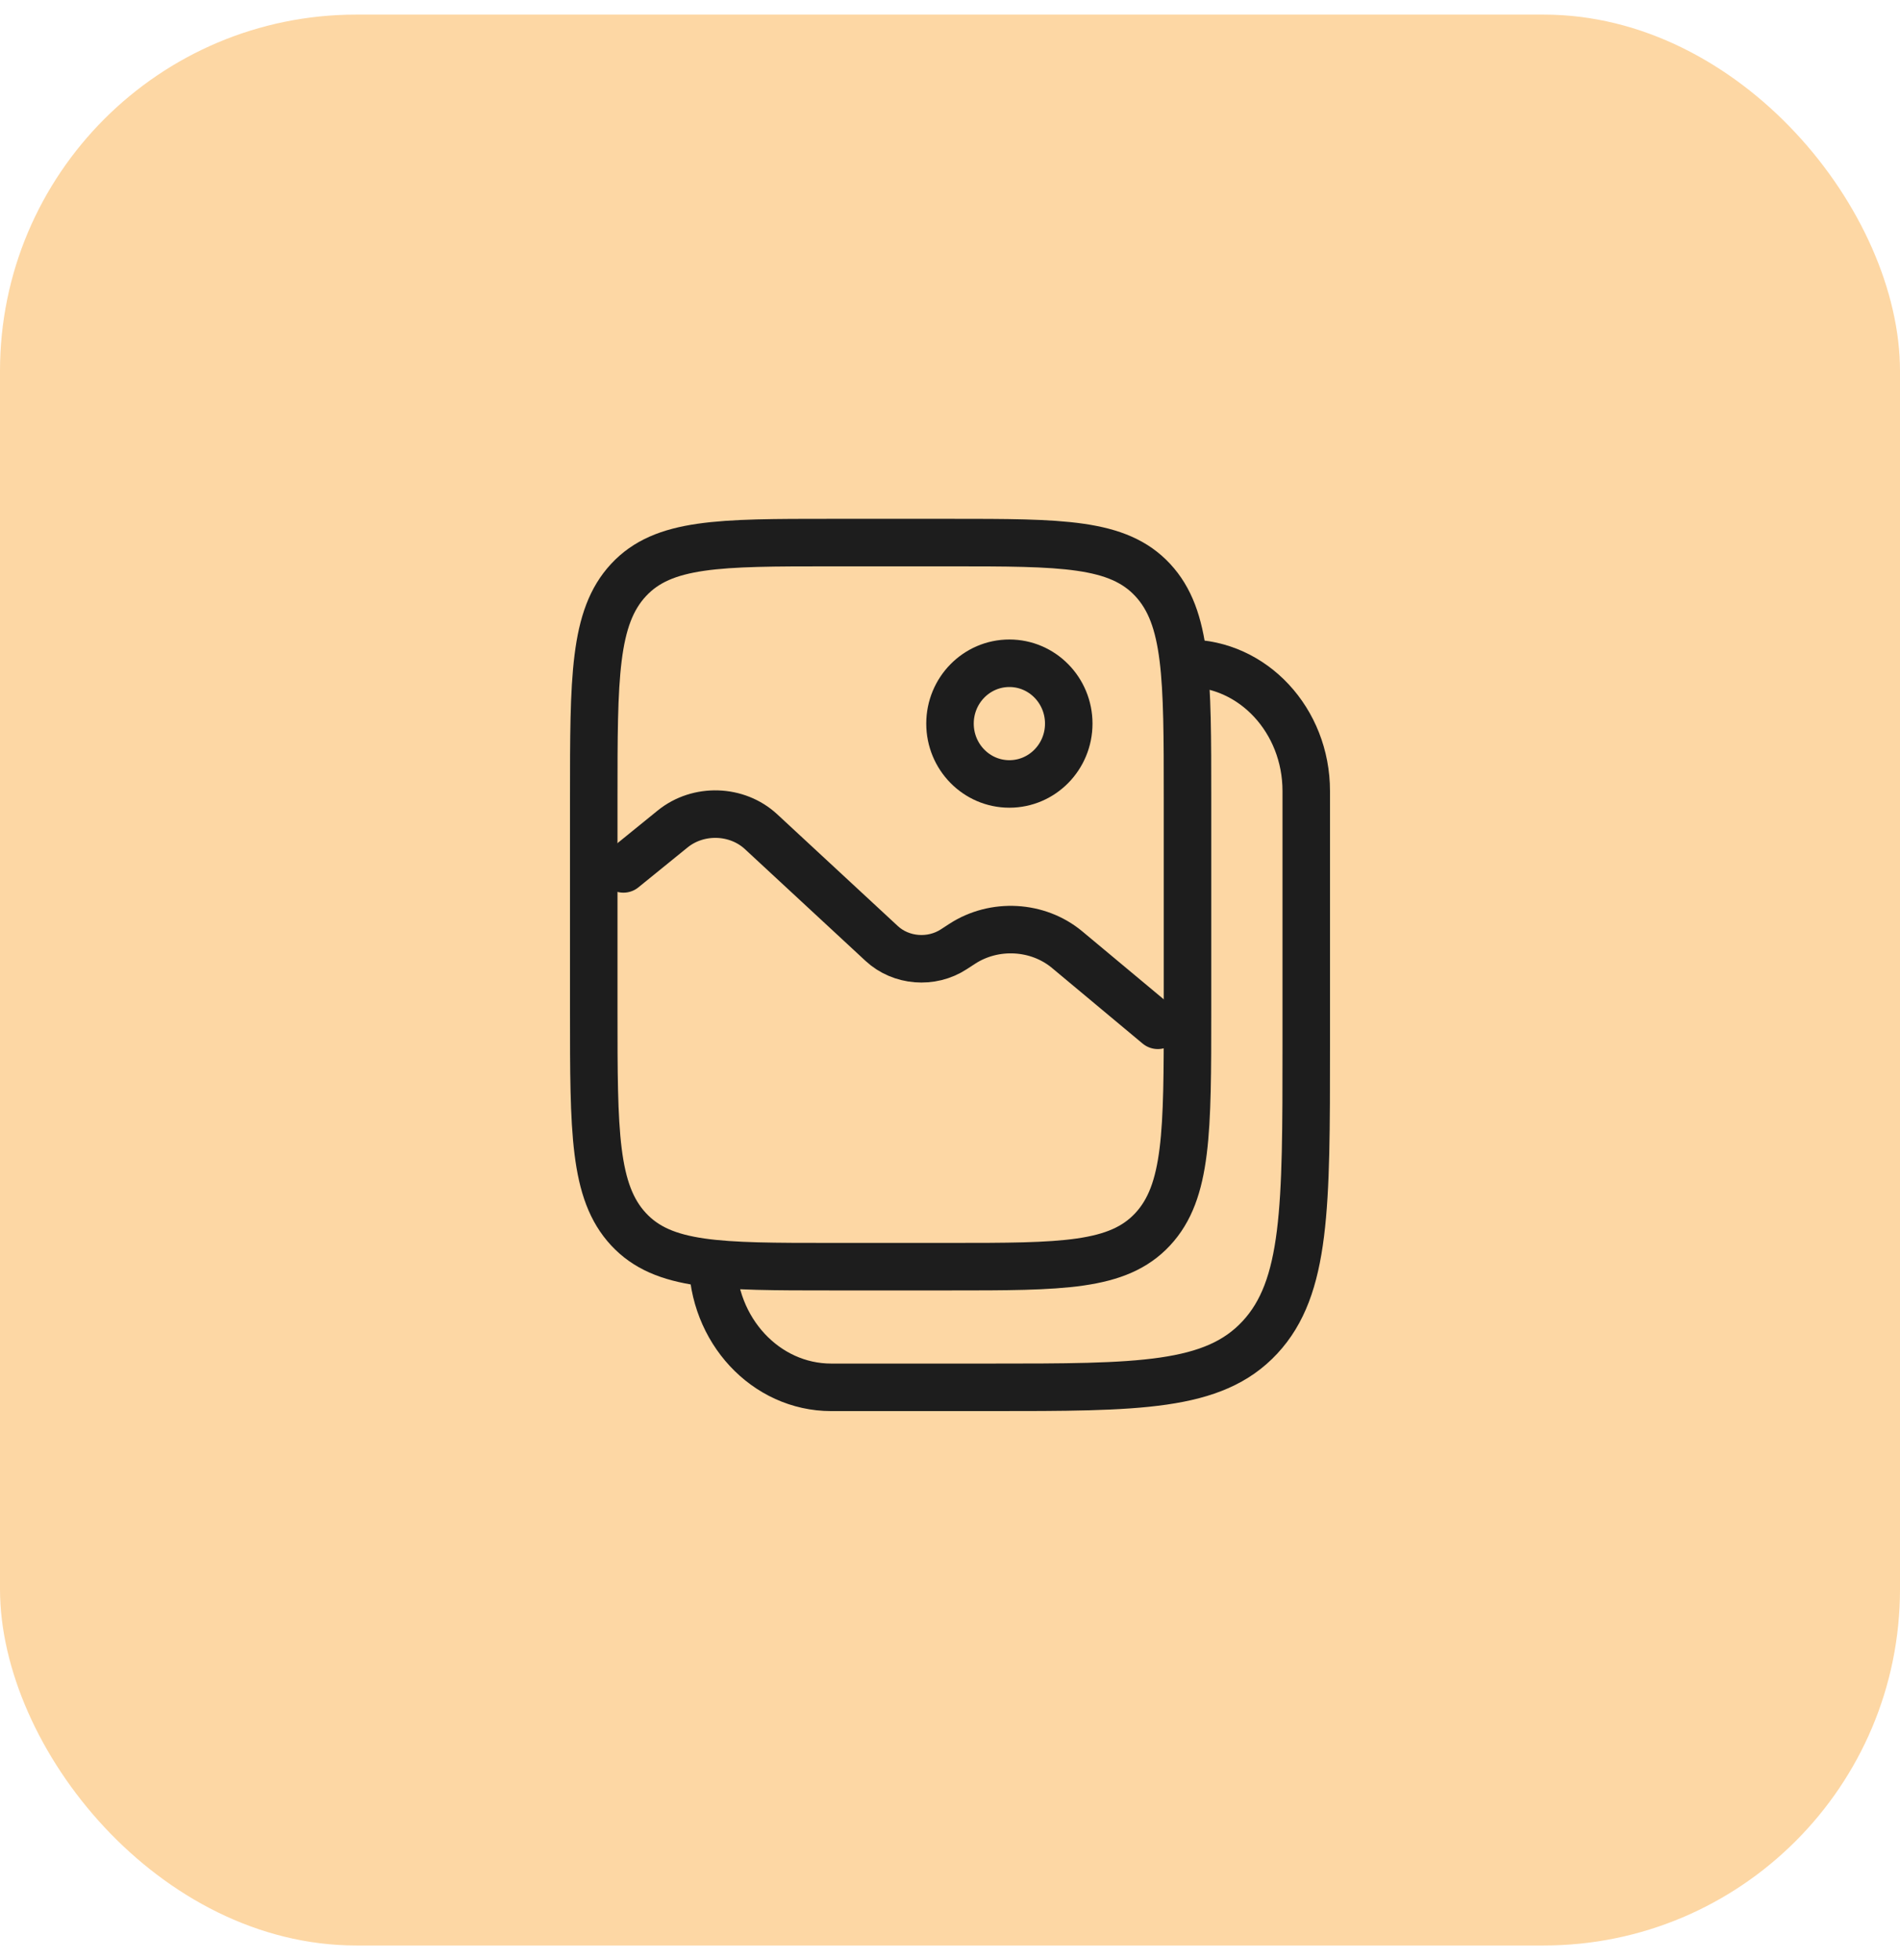 <svg width="64" height="66" viewBox="0 0 64 66" fill="none" xmlns="http://www.w3.org/2000/svg">
<rect y="0.492" width="64" height="65.016" rx="12" fill="#FDD7A4"/>
<path d="M40 34.046C40 38.102 40 40.13 38.828 41.391C37.657 42.651 35.771 42.651 32 42.651H28C24.229 42.651 22.343 42.651 21.172 41.391C20 40.13 20 38.102 20 34.046V26.875C20 22.819 20 20.79 21.172 19.53C22.343 18.27 24.229 18.27 28 18.27H32C35.771 18.27 37.657 18.27 38.828 19.53C40 20.79 40 22.819 40 26.875V34.046Z" stroke="#1D1D1D" stroke-width="1.6"/>
<path d="M40 22.333C42.209 22.333 44 24.26 44 26.636V35.241C44 40.65 44 43.354 42.438 45.034C40.876 46.714 38.362 46.714 33.333 46.714H28C25.791 46.714 24 44.788 24 42.412" stroke="#1D1D1D" stroke-width="1.6"/>
<ellipse cx="34" cy="24.365" rx="2" ry="2.032" stroke="#1D1D1D" stroke-width="1.6"/>
<path d="M21 29.258L22.659 27.912C23.523 27.212 24.824 27.253 25.635 28.004L29.699 31.769C30.35 32.373 31.375 32.455 32.128 31.964L32.411 31.78C33.495 31.075 34.961 31.156 35.946 31.977L39 34.524" stroke="#1D1D1D" stroke-width="1.6" stroke-linecap="round"/>
</svg>

